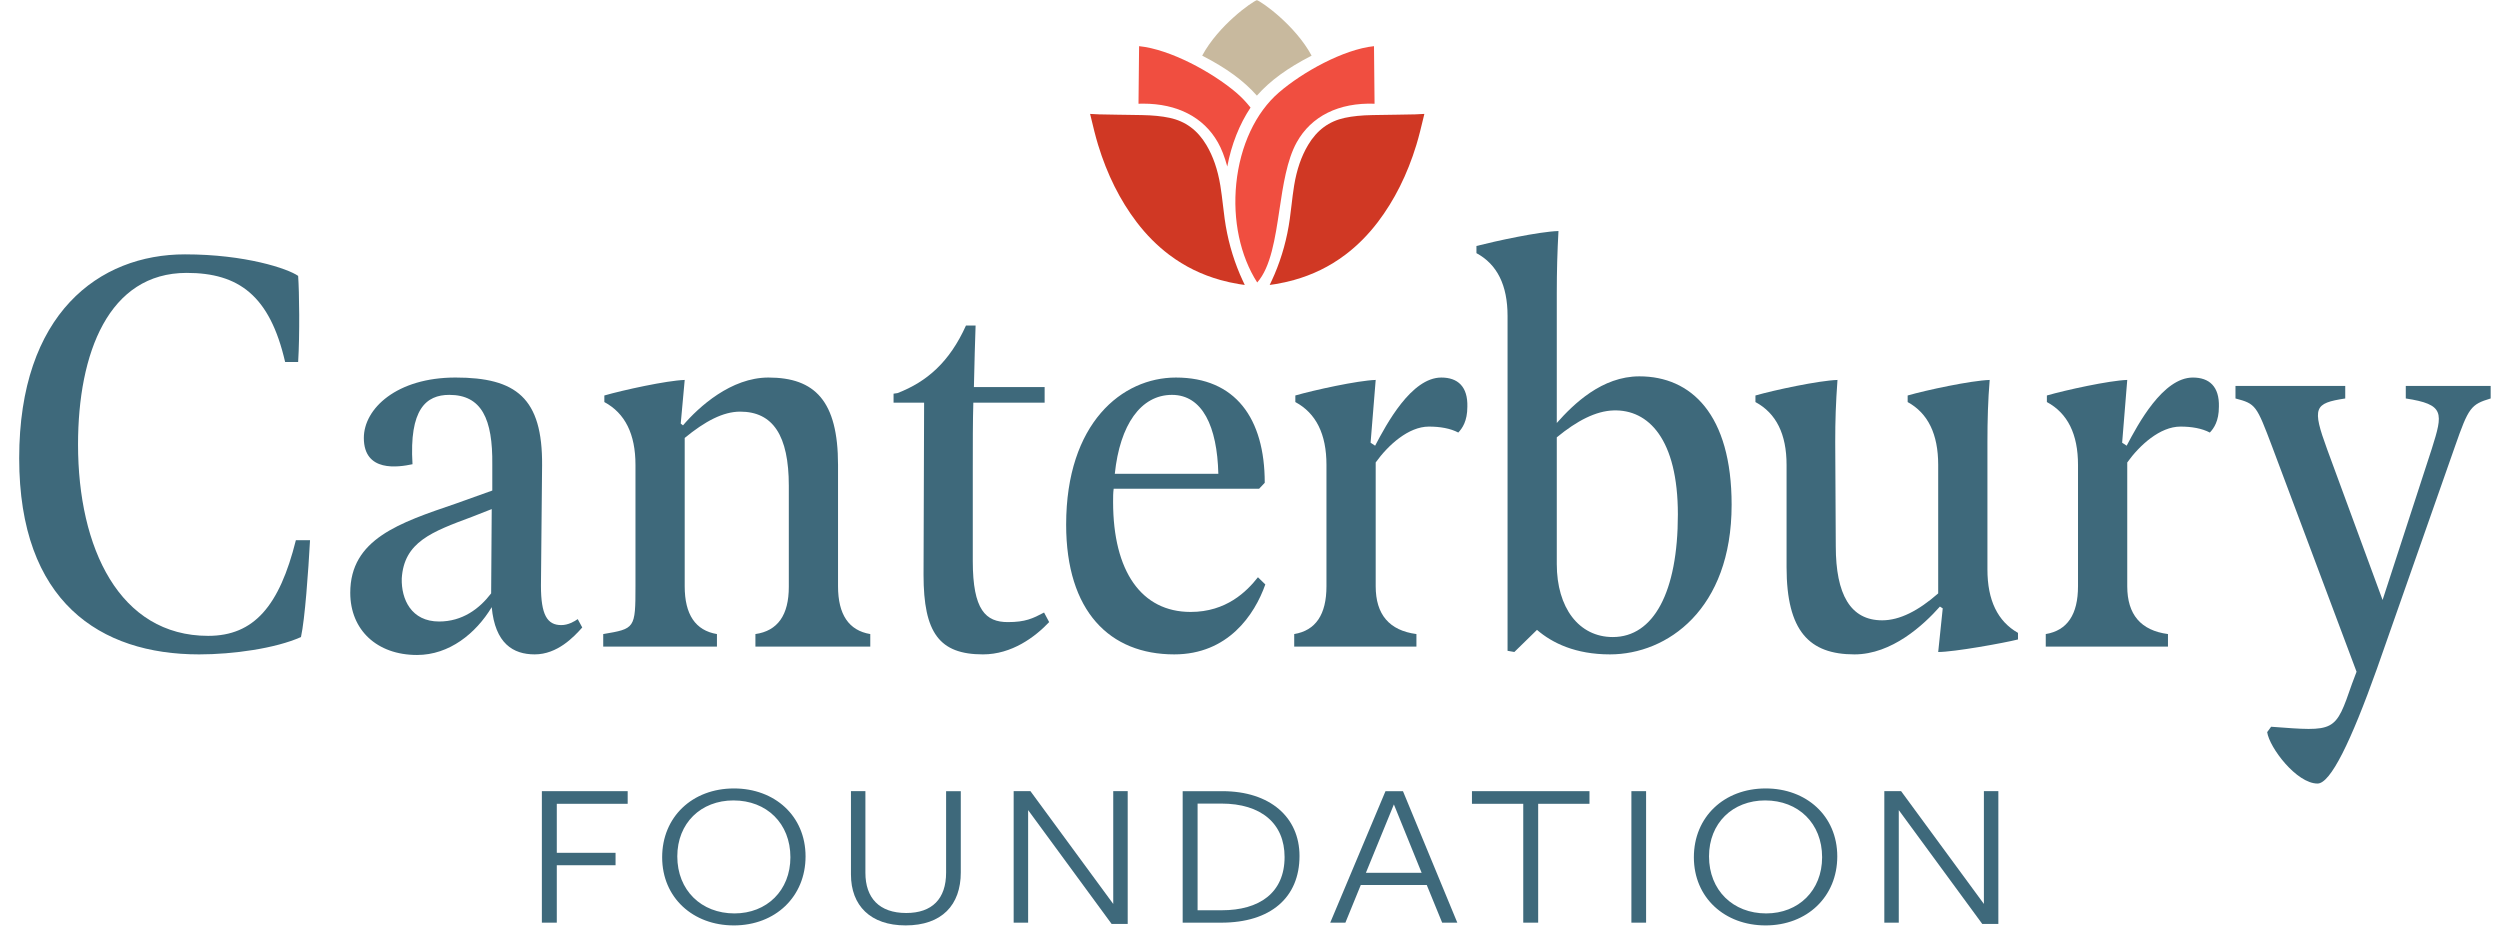 <?xml version="1.0" encoding="UTF-8"?>
<svg xmlns="http://www.w3.org/2000/svg" id="fdn_teal" viewBox="0 0 335.658 126.497">
  <defs>
    <style>.cls-1{fill:#f04e40;}.cls-2{fill:#d03824;}.cls-3{fill:#c8b99e;}.cls-4{fill:#3e697b;}</style>
  </defs>
  <polygon class="cls-4" points="72.753 106.224 72.753 123.879 74.757 123.879 74.757 116.169 82.646 116.169 82.646 114.501 74.757 114.501 74.757 107.921 84.274 107.921 84.274 106.224 72.753 106.224"></polygon>
  <g>
    <path class="cls-4" d="M98.483,107.467c-4.384,0-7.547,3.05-7.547,7.515,0,4.548,3.226,7.656,7.672,7.656,4.351,0,7.514-3.081,7.514-7.543,0-4.547-3.192-7.627-7.638-7.627m.032,16.78c-5.447,0-9.613-3.702-9.613-9.153,0-5.396,4.038-9.237,9.643-9.237,5.447,0,9.611,3.673,9.611,9.125,0,5.396-4.039,9.266-9.642,9.266"></path>
    <path class="cls-4" d="M121.578,124.247c-4.696,0-7.326-2.655-7.326-6.836v-11.187h1.94v10.962c0,3.36,1.849,5.396,5.48,5.396,3.476,0,5.355-1.894,5.355-5.424v-10.933h1.972v10.904c0,4.378-2.536,7.119-7.42,7.119"></path>
  </g>
  <polygon class="cls-4" points="149.467 106.224 149.467 121.365 138.352 106.224 136.097 106.224 136.097 123.879 138.04 123.879 138.04 108.767 149.249 124.05 151.409 124.05 151.409 106.224 149.467 106.224"></polygon>
  <path class="cls-4" d="M163.986,107.891h-3.194v14.323h3.258c5.009,0,8.422-2.318,8.422-7.147,0-4.491-3.131-7.176-8.486-7.176m-.031,15.989h-5.166v-17.655h5.323c6.418,0,10.364,3.504,10.364,8.7,0,5.565-3.851,8.955-10.52,8.955"></path>
  <path class="cls-4" d="M187.148,108.005l3.726,9.18h-7.484l3.758-9.18Zm-1.127-1.78l-7.42,17.655h2.036l2.065-5.056h8.86l2.067,5.056h2.034l-7.296-17.655h-2.346Z"></path>
  <polygon class="cls-4" points="197.629 106.224 197.629 107.921 204.517 107.921 204.517 123.879 206.52 123.879 206.52 107.921 213.409 107.921 213.409 106.224 197.629 106.224"></polygon>
  <rect class="cls-4" x="219.036" y="106.224" width="1.973" height="17.655"></rect>
  <path class="cls-4" d="M237.005,107.467c-4.385,0-7.547,3.05-7.547,7.515,0,4.548,3.226,7.656,7.672,7.656,4.351,0,7.513-3.081,7.513-7.543,0-4.547-3.191-7.627-7.638-7.627m.032,16.78c-5.448,0-9.613-3.702-9.613-9.153,0-5.396,4.037-9.237,9.642-9.237,5.448,0,9.613,3.673,9.613,9.125,0,5.396-4.039,9.266-9.642,9.266"></path>
  <polygon class="cls-4" points="266.364 106.224 266.364 121.365 255.249 106.224 252.995 106.224 252.995 123.879 254.936 123.879 254.936 108.767 266.145 124.05 268.305 124.05 268.305 106.224 266.364 106.224"></polygon>
  <g>
    <path class="cls-4" d="M10.477,59.681c0,13.89,5.547,25.691,17.474,25.691,6.153,0,9.571-4.013,11.774-12.845h1.9c-.228,4.175-.685,10.6-1.216,13.006-3.419,1.527-9.117,2.328-13.674,2.328-13.295,0-24.159-7.063-24.159-26.332,0-19.428,10.713-27.378,22.26-27.378,8.129,0,13.826,1.927,15.194,2.892,.151,2.166,.228,7.868,0,11.56h-1.748c-2.05-8.911-6.229-11.963-13.219-11.963-10.484,0-14.586,10.759-14.586,23.041"></path>
    <path class="cls-4" d="M65.943,79.671l.077-11.319-2.659,1.043c-5.394,2.007-9.118,3.373-9.42,8.268-.077,2.812,1.29,5.782,5.012,5.782,3.114,0,5.395-1.687,6.989-3.775m12.232,4.577c-1.14,1.283-3.344,3.612-6.383,3.612-2.886,0-5.317-1.444-5.772-6.342-2.127,3.532-5.698,6.422-10.028,6.422-5.394,0-8.965-3.372-8.965-8.35,0-7.226,6.611-9.391,14.132-11.961l4.938-1.767v-3.451c.075-6.183-1.444-9.394-5.774-9.394-3.116,0-5.395,1.927-4.939,9.312-1.899,.403-6.534,1.125-6.534-3.532,0-3.933,4.408-8.108,12.309-8.108,8.129,0,11.699,2.73,11.623,11.803l-.153,16.136c0,3.933,.836,5.299,2.735,5.299,.913,0,1.749-.482,2.203-.802l.609,1.123Z"></path>
    <path class="cls-4" d="M116.847,85.131v1.687h-15.422v-1.687q4.484-.642,4.484-6.341v-13.568c0-6.745-2.127-9.955-6.534-9.955-2.28,0-4.711,1.283-7.445,3.531v19.911q0,5.7,4.329,6.422v1.687h-15.269v-1.687c4.253-.722,4.33-.722,4.33-6.422v-16.297q0-6.183-4.179-8.431v-.882c2.508-.722,8.357-2.007,10.789-2.088l-.534,5.859,.304,.241c2.127-2.489,6.457-6.422,11.472-6.422,6.229,0,9.344,3.131,9.344,11.723v16.297q0,5.7,4.33,6.422"></path>
    <path class="cls-4" d="M140.863,83.526c-1.899,2.006-5.015,4.334-8.888,4.334-5.851,0-7.977-2.889-7.977-10.677l.076-23.122h-4.102v-1.203l.532-.08c3.951-1.526,6.988-4.175,9.192-9.073h1.291c-.075,2.248-.151,4.657-.227,8.268h9.496v2.088h-9.573c-.074,2.489-.074,5.46-.074,9.234v12.043c0,6.582,1.746,8.188,4.709,8.188,2.357,0,3.344-.482,4.862-1.285l.685,1.285Z"></path>
    <path class="cls-4" d="M149.676,63.615h13.902c-.152-6.341-2.126-10.598-6.229-10.598-4.178,0-6.988,4.013-7.673,10.598m20.209,14.853c-1.444,4.093-5.015,9.392-12.232,9.392-8.66,0-14.509-5.78-14.509-17.42,0-13.65,7.52-19.75,14.737-19.75,7.975,0,11.927,5.46,11.927,14.129l-.76,.804h-19.524c-.077,.562-.077,1.123-.077,1.765,0,9.313,3.799,14.773,10.409,14.773,4.786,0,7.521-2.73,9.039-4.657l.989,.965Z"></path>
    <path class="cls-4" d="M197.011,54.623c0,1.927-.685,2.892-1.216,3.453-1.064-.561-2.432-.801-3.95-.801-2.735,0-5.47,2.486-7.14,4.815v16.619q0,5.7,5.469,6.422v1.686h-16.409v-1.686q4.33-.722,4.33-6.422v-16.297q0-6.183-4.179-8.432v-.882c2.508-.721,8.357-2.007,10.789-2.088l-.685,8.43,.609,.401c1.519-2.89,4.862-9.151,8.888-9.151,2.203,0,3.571,1.203,3.495,3.933"></path>
    <path class="cls-4" d="M225.277,69.074c0-10.116-3.952-14.129-8.661-13.968-2.354,.08-4.862,1.364-7.597,3.612v17.021c0,5.86,2.963,9.793,7.521,9.793,5.471,0,8.737-6.021,8.737-16.458m7.216-1.283c0,14.049-8.661,20.069-16.333,20.069-4.634,0-7.749-1.524-9.8-3.291l-3.039,2.97-.912-.16V42.42q0-6.183-4.177-8.431v-.963c2.508-.642,8.357-1.927,11.014-2.007-.151,2.73-.227,5.298-.227,8.351v17.42c2.279-2.57,6.078-6.261,11.092-6.261,6.912,0,12.383,5.058,12.383,17.261"></path>
    <path class="cls-4" d="M270.942,84.97v.885c-1.899,.481-8.586,1.685-10.713,1.685l.609-5.86-.378-.241c-2.204,2.489-6.46,6.422-11.473,6.422-6.078,0-9.116-3.131-9.116-11.72v-13.728q0-6.183-4.179-8.431v-.882c2.508-.722,8.51-2.007,11.015-2.088-.228,3.211-.302,5.378-.302,8.349l.074,13.97c0,6.502,1.976,9.955,6.229,9.955,2.357,0,4.862-1.285,7.521-3.613v-17.26q0-6.183-4.1-8.431v-.882c2.506-.722,8.507-2.007,11.014-2.088-.227,2.729-.303,5.378-.303,8.349v17.101q0,6.182,4.102,8.51"></path>
    <path class="cls-4" d="M297.916,54.623c0,1.927-.685,2.892-1.216,3.453-1.064-.561-2.43-.801-3.95-.801-2.735,0-5.47,2.486-7.139,4.815v16.619q0,5.7,5.468,6.422v1.686h-16.409v-1.686q4.33-.722,4.33-6.422v-16.297q0-6.183-4.179-8.432v-.882c2.508-.721,8.357-2.007,10.79-2.088l-.685,8.43,.608,.401c1.518-2.89,4.862-9.151,8.888-9.151,2.203,0,3.571,1.203,3.495,3.933"></path>
    <path class="cls-4" d="M334.405,51.812v1.687c-2.66,.802-2.962,1.205-4.787,6.423l-10.483,29.864c-3.495,9.795-6.231,15.415-7.976,15.415-2.812,0-6.457-4.817-6.762-6.903l.531-.724c8.661,.642,8.585,.804,10.865-5.78l.606-1.606-11.32-30.186c-2.126-5.621-2.203-5.782-4.936-6.503v-1.687h14.737v1.687c-4.179,.641-4.482,1.205-2.43,6.825l7.444,20.231,6.61-20.312c1.518-4.816,1.747-5.941-3.495-6.744v-1.687h11.396Z"></path>
    <path class="cls-1" d="M163.511,19.105c.497,.877,.909,1.931,1.266,3.252,.559-2.952,1.627-5.661,3.125-7.914-.601-.761-1.253-1.442-1.944-2.027-3.227-2.73-8.824-5.787-13.02-6.219-.014,1.346-.064,6.4-.079,7.73,.211-.007,.42-.011,.627-.011,4.58,0,8.118,1.822,10.024,5.19"></path>
    <path class="cls-1" d="M184.553,13.927c-.015-1.33-.063-6.382-.076-7.729-4.114,.434-9.6,3.489-12.764,6.217-3.126,2.695-5.214,7.154-5.727,12.233-.497,4.905,.527,9.719,2.811,13.278,1.831-2.058,2.416-5.966,2.983-9.751,.493-3.289,1.002-6.69,2.323-9.068,1.955-3.519,5.654-5.352,10.45-5.181"></path>
    <path class="cls-2" d="M190.037,15.355c-.907,.023-1.822,.037-2.723,.049-.189,.003-.379,.006-.567,.008-.231,.003-.462,.007-.692,.011-.423,.006-.844,.013-1.265,.02-.169,.002-.341,.004-.509,.008-1.484,.029-2.663,.147-3.709,.37-2.136,.455-3.754,1.648-4.945,3.648-.909,1.525-1.521,3.305-1.873,5.443-.143,.866-.249,1.774-.353,2.652-.071,.597-.145,1.215-.228,1.824-.362,2.612-1.052,5.104-2.047,7.443-.11,.255-.221,.506-.337,.757-.103,.225-.206,.449-.315,.67,.006-.001,.013-.002,.019-.002,.262-.035,.522-.074,.782-.116,.836-.138,1.653-.32,2.449-.541,2.49-.696,4.777-1.792,6.902-3.395,1.6-1.208,3.056-2.668,4.355-4.372,2.234-2.93,3.978-6.417,5.182-10.366,.361-1.182,.66-2.433,.95-3.645,.043-.175,.085-.352,.127-.527-.398,.027-.8,.051-1.203,.061"></path>
    <path class="cls-3" d="M168.755,.023c-.623,.187-5.144,3.353-7.346,7.448,3.271,1.683,5.559,3.355,7.346,5.368,1.787-2.014,4.077-3.685,7.346-5.368-2.201-4.094-6.723-7.261-7.346-7.448"></path>
    <path class="cls-2" d="M166.476,36.831c-.995-2.338-1.686-4.83-2.048-7.443-.083-.609-.156-1.227-.227-1.824-.104-.877-.211-1.785-.354-2.652-.351-2.138-.964-3.919-1.873-5.443-1.191-1.999-2.809-3.193-4.946-3.648-1.045-.223-2.223-.341-3.707-.37-.17-.003-.34-.006-.509-.008-.422-.007-.843-.014-1.265-.02-.231-.003-.463-.008-.693-.011-.187-.002-.377-.004-.567-.007-.9-.012-1.816-.026-2.722-.05-.405-.01-.807-.034-1.204-.061,.043,.175,.084,.352,.128,.528,.289,1.211,.588,2.462,.95,3.644,1.204,3.949,2.948,7.437,5.182,10.367,1.297,1.703,2.755,3.163,4.354,4.371,2.126,1.603,4.412,2.699,6.903,3.395,.795,.221,1.613,.403,2.448,.541,.26,.043,.52,.08,.783,.116,.006,0,.012,.001,.018,.002-.108-.22-.21-.445-.314-.67-.116-.251-.228-.502-.337-.757"></path>
  </g>
</svg>
